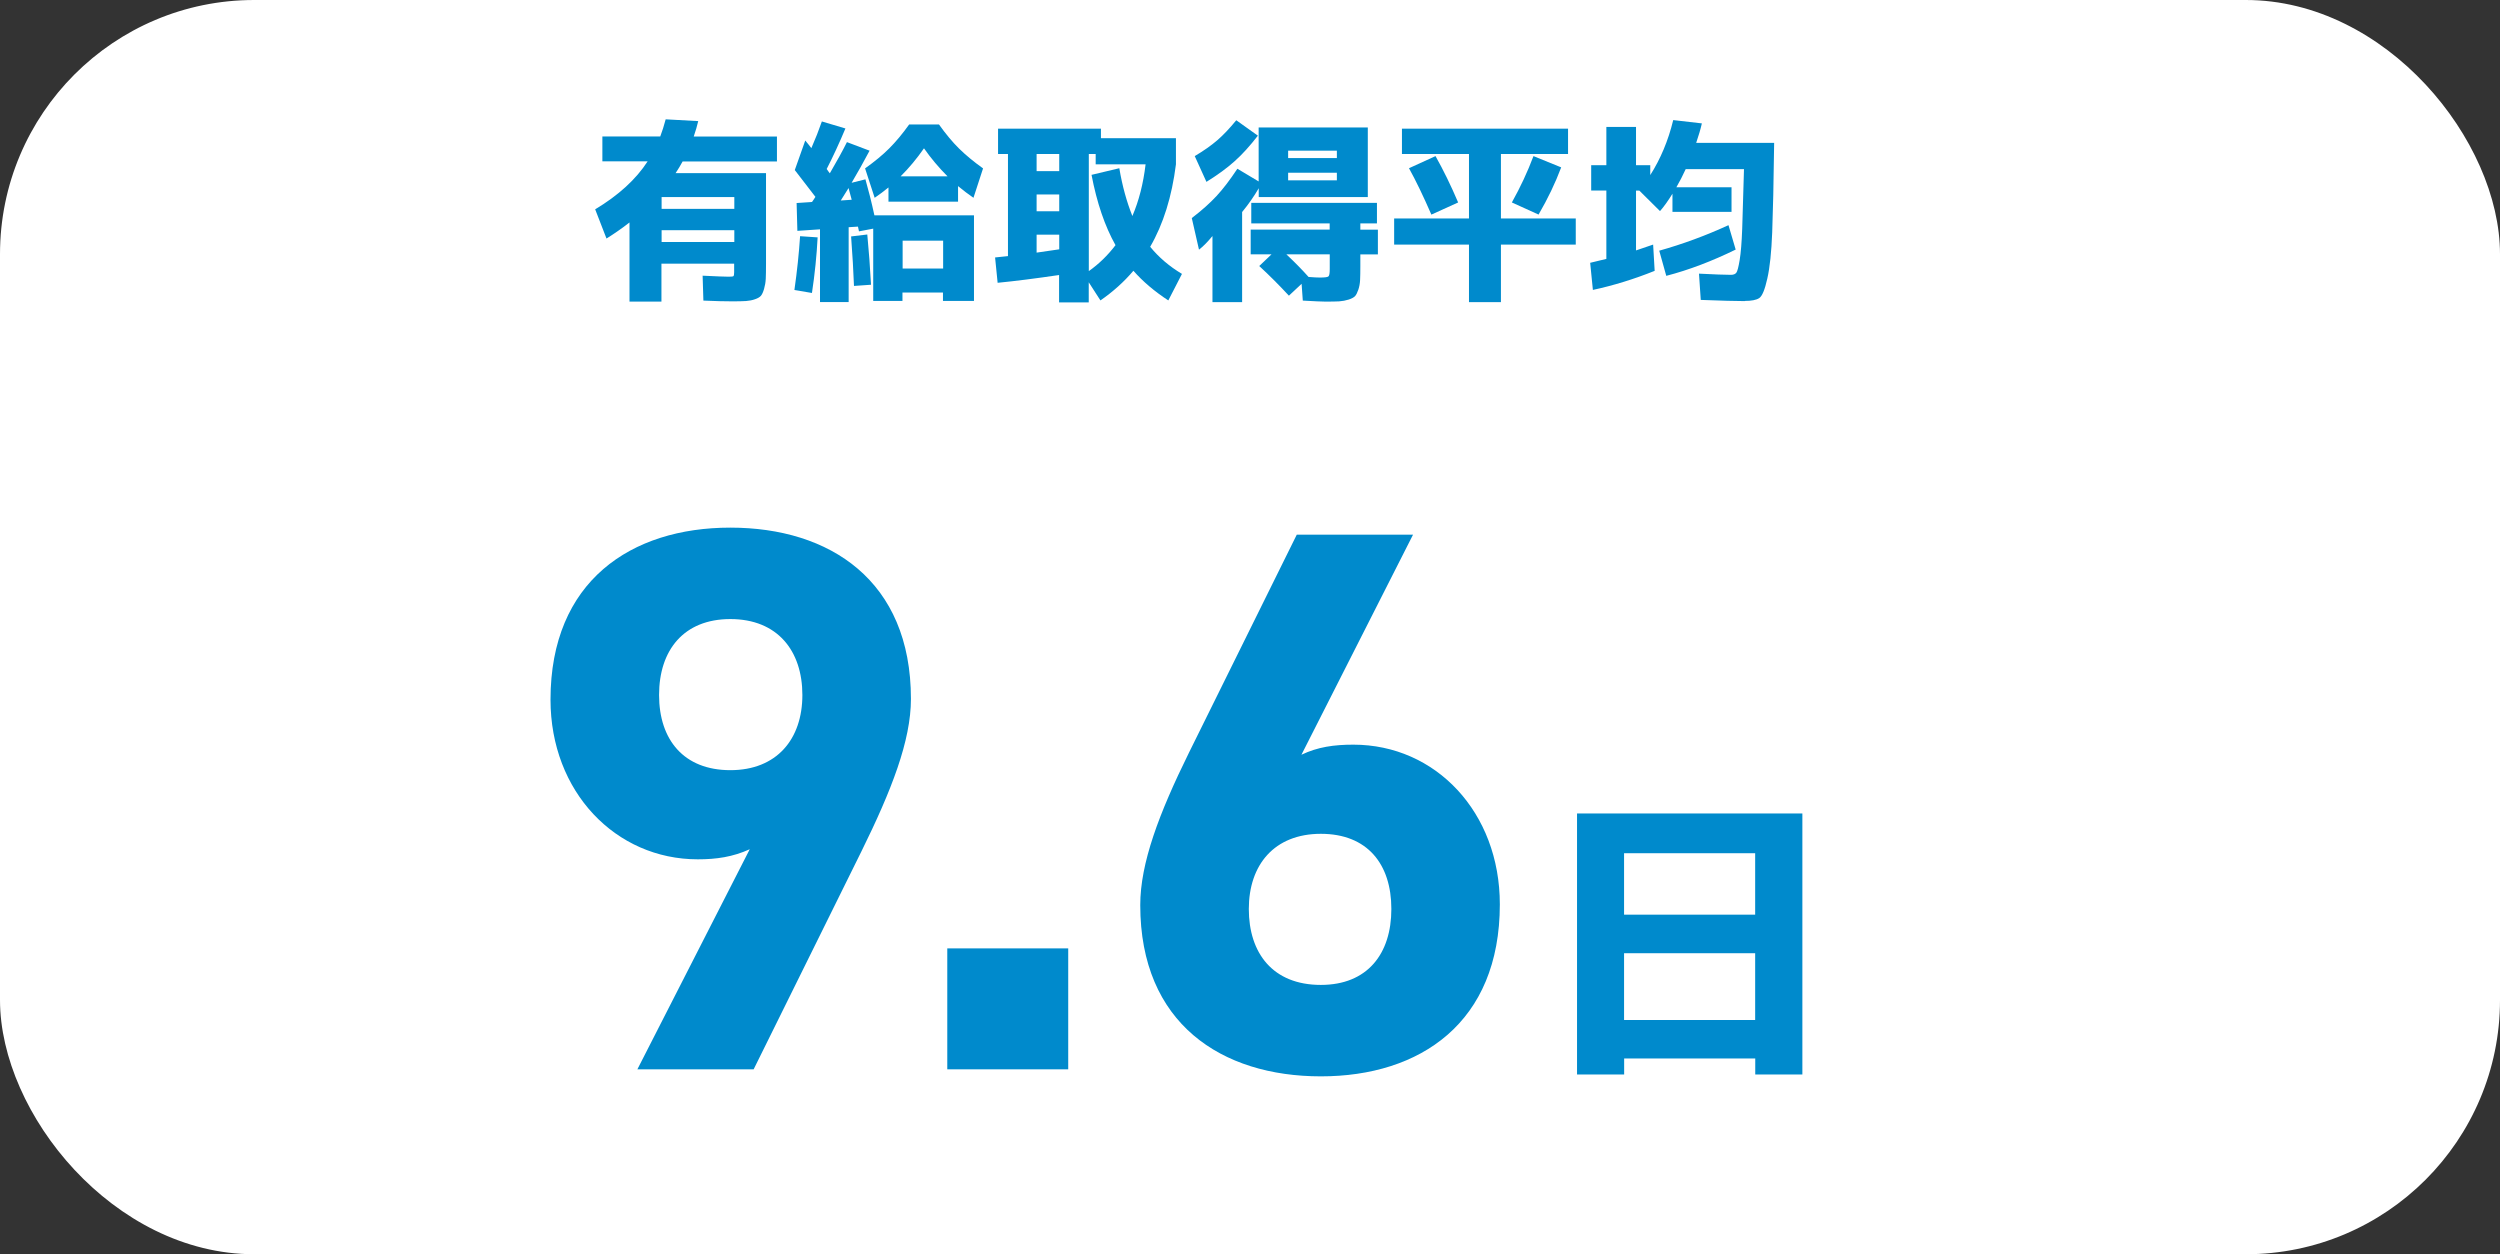 <?xml version="1.0" encoding="UTF-8"?>
<svg id="_レイヤー_2" data-name="レイヤー 2" xmlns="http://www.w3.org/2000/svg" width="295" height="148" viewBox="0 0 295 148">
  <rect x="0" y="0" width="295" height="148" fill="#333333" stroke="none"/>
  <defs>
    <style>
      .cls-1 {
        fill: #fff;
      }

      .cls-2 {
        fill: #008acc;
      }
    </style>
  </defs>
  <g id="TEXT">
    <rect class="cls-1" width="295" height="148" rx="30" ry="30"/>
    <g>
      <path class="cls-2" d="M71.56,28.13l-1.33-3.43c2.76-1.66,4.82-3.54,6.19-5.66h-5.34v-2.94h6.83c.23-.6.44-1.27.64-2.02l3.84.21c-.12.54-.3,1.14-.53,1.82h9.82v2.94h-11.13c-.25.46-.52.92-.83,1.38h10.67v10.7c0,.75-.01,1.34-.03,1.76-.02.42-.09.82-.2,1.2s-.23.64-.37.81c-.14.16-.37.3-.7.41-.33.12-.68.18-1.05.21-.37.02-.88.04-1.54.04-.98,0-2.15-.03-3.5-.09l-.09-2.94c1.64.08,2.67.12,3.08.12.32,0,.51-.02.56-.07s.08-.2.08-.46v-1.01h-8.58v4.48h-3.77v-9.34c-.95.74-1.86,1.37-2.74,1.91ZM78.07,24.65h8.58v-1.4h-8.58v1.4ZM78.07,27.16v1.4h8.58v-1.4h-8.58Z"/>
      <path class="cls-2" d="M93.74,34.22c.32-2.24.54-4.35.67-6.35l2.07.14c-.11,2.13-.33,4.32-.67,6.56l-2.07-.35ZM93.78,20.08l1.24-3.5c.08.09.2.24.36.44.16.2.28.35.36.46.48-1.09.89-2.14,1.24-3.15l2.78.83c-.71,1.69-1.44,3.28-2.21,4.78.05.08.12.18.21.3s.15.19.16.21c.86-1.47,1.53-2.7,2.02-3.68l2.67,1.01c-.71,1.33-1.41,2.6-2.12,3.79l1.63-.41c.35,1.23.71,2.64,1.06,4.25h11.75v10.1h-3.66v-.99h-4.78v.99h-3.45v-8.53l-1.68.32c-.02-.06-.04-.15-.06-.28-.02-.12-.04-.21-.06-.28l-1.1.07v8.83h-3.38v-8.58l-2.67.18-.09-3.29,1.82-.12c.05-.06.11-.16.2-.29.08-.13.15-.23.2-.31-1.32-1.72-2.13-2.78-2.44-3.17ZM100.5,23.57c-.05-.18-.12-.44-.21-.78-.09-.34-.15-.54-.16-.6-.54.86-.84,1.35-.92,1.47l1.29-.09ZM102.77,33.6l-2,.14c-.06-1.7-.18-3.65-.34-5.84l1.91-.23c.18,1.87.33,3.85.44,5.93ZM110.8,14.69c.8,1.12,1.58,2.06,2.36,2.83s1.72,1.55,2.84,2.35l-1.13,3.47c-.6-.41-1.2-.87-1.82-1.38v1.84h-8.21v-1.68c-.52.43-1.07.84-1.63,1.22l-1.13-3.47c1.12-.8,2.07-1.58,2.84-2.35s1.56-1.71,2.36-2.83h3.52ZM106.27,20.81h5.54c-1.04-1.04-1.97-2.15-2.78-3.31-.84,1.21-1.76,2.32-2.76,3.31ZM111.29,31.69v-3.29h-4.78v3.29h4.78Z"/>
      <path class="cls-2" d="M124.99,32.45c-2.79.41-5.21.72-7.27.92l-.3-2.99c.67-.06,1.18-.12,1.52-.16v-12.05h-1.17v-2.99h12.14v1.13h8.85v3.08c-.48,3.82-1.49,7.06-3.04,9.73,1.01,1.24,2.26,2.31,3.75,3.2l-1.61,3.13c-1.64-1.07-3.01-2.24-4.12-3.5-1.1,1.3-2.4,2.47-3.89,3.5l-1.38-2.14v2.37h-3.5v-3.22ZM124.99,18.17h-2.67v2.02h2.67v-2.02ZM122.32,24.93h2.67v-1.98h-2.67v1.98ZM124.99,29.41v-1.72h-2.67v2.12c.58-.08,1.47-.21,2.67-.39ZM128.81,20.63l3.27-.78c.35,2.09.87,3.96,1.54,5.64.77-1.79,1.29-3.83,1.56-6.1h-5.89v-1.22h-.81v13.82c1.18-.83,2.23-1.85,3.15-3.06-1.26-2.24-2.2-5.01-2.83-8.3Z"/>
      <path class="cls-2" d="M152,23.25h-3.47v-1.04c-.54.94-1.19,1.87-1.96,2.81v10.63h-3.5v-7.8c-.58.71-1.11,1.24-1.59,1.61l-.85-3.73c1.17-.89,2.14-1.76,2.92-2.6.78-.84,1.6-1.92,2.46-3.22l2.51,1.5v-6.37h12.88v8.21h-9.41ZM142.36,21.46l-1.38-3.04c1.06-.63,1.94-1.25,2.66-1.87s1.46-1.41,2.24-2.36l2.55,1.82c-.94,1.21-1.85,2.22-2.75,3.02-.9.81-2,1.61-3.32,2.43ZM156.92,26.36h-9.27v-2.42h14.83v2.42h-1.96v.74h2.07v2.92h-2.07v1.36c0,.71-.01,1.26-.03,1.67-.02.41-.09.79-.21,1.14s-.25.61-.39.76c-.15.15-.4.29-.75.4-.35.11-.72.18-1.12.21-.39.02-.93.03-1.62.03-.4,0-1.29-.04-2.67-.12l-.14-1.98-1.5,1.4c-1.12-1.21-2.28-2.38-3.5-3.5l1.45-1.38h-2.46v-2.92h9.32v-.74ZM151.79,30.01c1.03.97,1.9,1.86,2.62,2.67.6.05,1.04.07,1.33.07.57,0,.91-.04,1.01-.13.11-.08.16-.37.16-.86v-1.75h-5.13ZM152,18.65h5.75v-.87h-5.75v.87ZM152,20.38v.9h5.75v-.9h-5.75Z"/>
      <path class="cls-2" d="M185.02,18.17h-7.91v7.61h8.83v3.08h-8.83v6.79h-3.77v-6.79h-8.83v-3.08h8.83v-7.61h-7.91v-2.99h19.6v2.99ZM168.9,25.32c-.94-2.16-1.82-3.99-2.64-5.47l3.13-1.43c.92,1.63,1.81,3.45,2.67,5.47l-3.15,1.43ZM184.22,19.75c-.69,1.84-1.58,3.7-2.67,5.57l-3.15-1.43c1.01-1.81,1.86-3.63,2.55-5.47l3.27,1.33Z"/>
      <path class="cls-2" d="M205.91,35.53c-1.06,0-2.8-.05-5.22-.14l-.21-3.1c1.78.09,3.04.14,3.77.14.29,0,.5-.08.63-.24s.26-.66.4-1.5c.14-.84.24-2.07.3-3.69.06-1.62.13-3.97.21-7.04h-6.88c-.34.75-.71,1.46-1.1,2.14h6.51v2.9h-6.97v-2.14c-.52.84-1.01,1.53-1.47,2.05l-2.44-2.42h-.39v7.06c.83-.28,1.5-.51,2.02-.69l.18,3.1c-2.44.98-4.87,1.73-7.29,2.25l-.32-3.2s.68-.17,1.91-.46v-8.07h-1.79v-2.99h1.79v-4.51h3.5v4.51h1.68v1.17c1.21-1.9,2.12-4.06,2.71-6.49l3.38.39c-.15.67-.38,1.44-.67,2.3h9.2c-.06,4.71-.14,8.23-.23,10.56-.09,2.33-.28,4.15-.58,5.46-.29,1.31-.61,2.08-.96,2.3-.34.22-.91.33-1.69.33ZM195.79,29.58c2.75-.77,5.47-1.77,8.17-3.01l.85,2.88c-2.78,1.36-5.5,2.4-8.19,3.1l-.83-2.97Z"/>
    </g>
    <g>
      <path class="cls-2" d="M88.47,100.21c-2.01.91-3.93,1.19-6.13,1.19-9.69,0-17.38-7.96-17.38-18.84,0-13.99,9.51-20.3,21.22-20.3s21.31,6.22,21.31,20.21c0,4.94-2.29,10.79-5.85,18.01l-12.71,25.7h-13.72l13.26-25.97ZM86.18,73.05c-5.49,0-8.41,3.66-8.41,8.96s2.93,8.87,8.41,8.87,8.5-3.66,8.5-8.87-2.93-8.96-8.5-8.96Z"/>
      <path class="cls-2" d="M126.05,126.18h-14.27v-14.27h14.27v14.27Z"/>
      <path class="cls-2" d="M153.57,89.06c1.92-.92,3.84-1.19,6.13-1.19,9.69,0,17.28,7.96,17.28,18.84,0,13.99-9.42,20.3-21.12,20.3s-21.31-6.22-21.31-20.21c0-4.94,2.2-10.79,5.76-18.01l12.71-25.7h13.72l-13.17,25.97ZM155.86,116.22c5.49,0,8.32-3.66,8.32-8.96s-2.83-8.87-8.32-8.87-8.5,3.66-8.5,8.87,2.83,8.96,8.5,8.96Z"/>
    </g>
    <path class="cls-2" d="M186.08,95.99h26.6v30.8h-5.56v-1.89h-15.47v1.89h-5.56v-30.8ZM191.64,107.93h15.47v-7.25h-15.47v7.25ZM191.64,112.48v7.88h15.47v-7.88h-15.47Z"/>
  </g>
</svg>